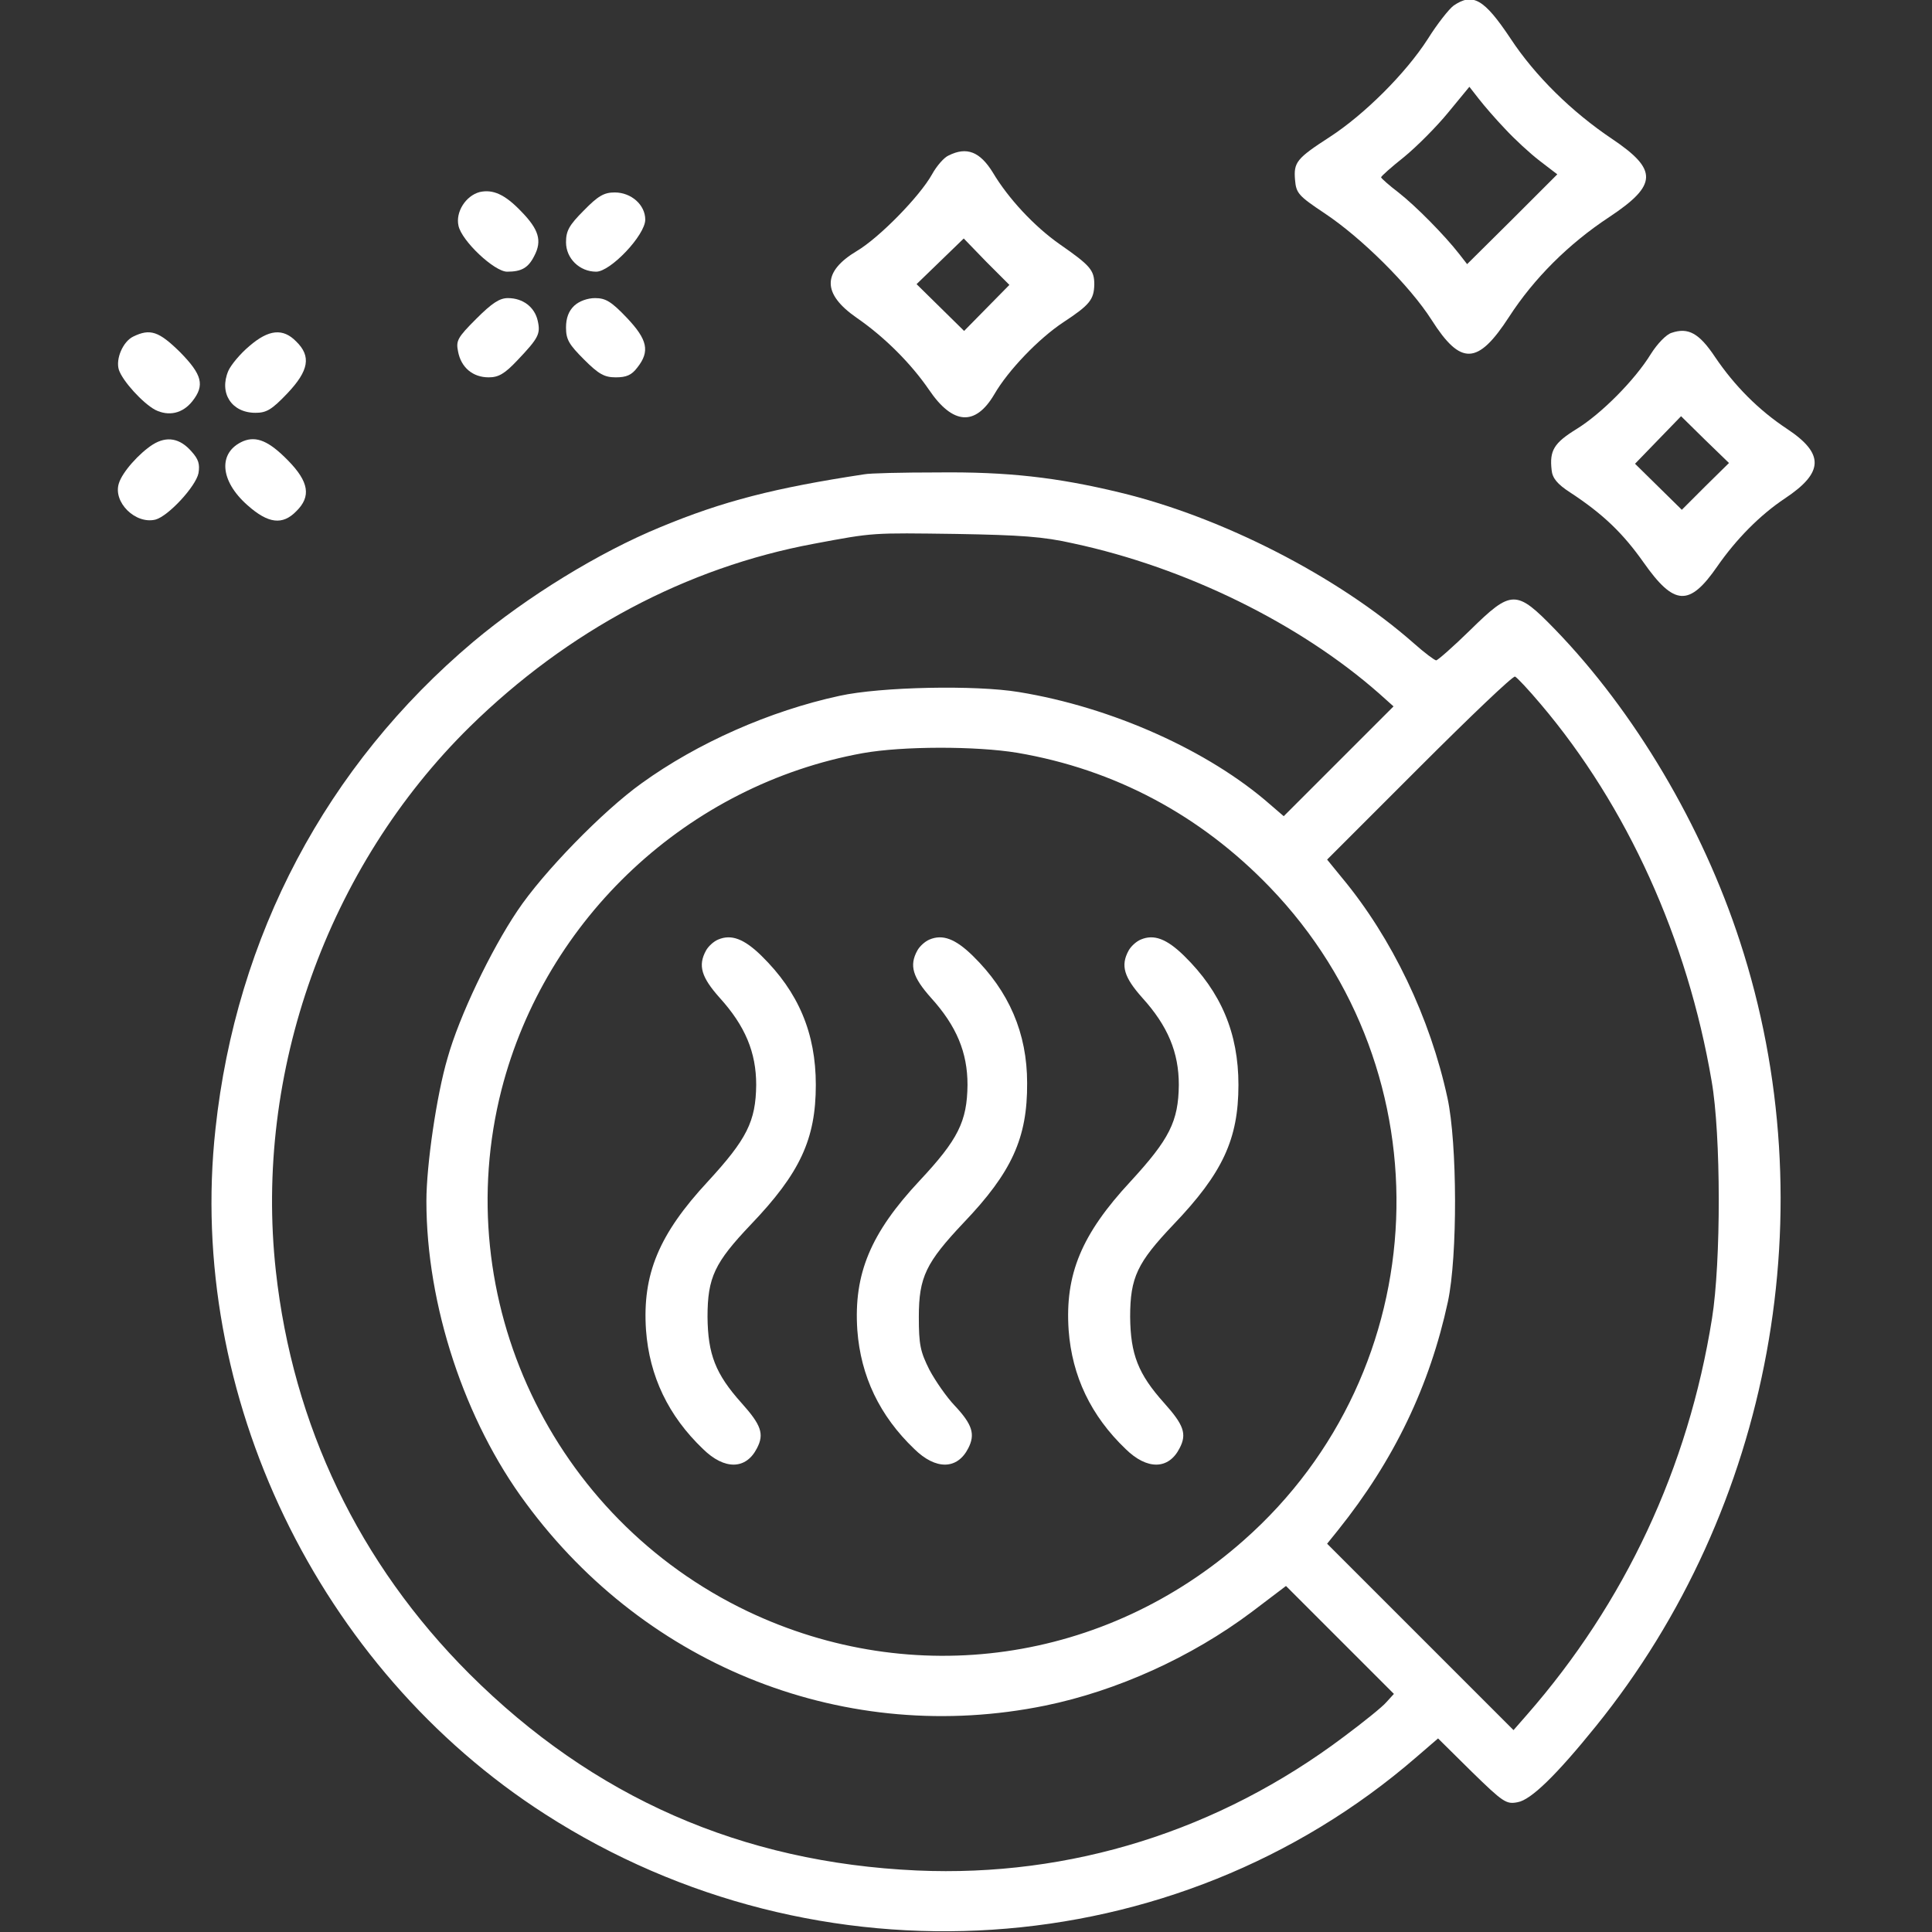 <?xml version="1.0" encoding="UTF-8"?> <svg xmlns="http://www.w3.org/2000/svg" xmlns:svg="http://www.w3.org/2000/svg" width="512" height="512" preserveAspectRatio="xMidYMid meet" version="1.0"><rect width="100%" height="100%" fill="#333333" stroke="none"/><g class="layer"><title>Layer 1</title><g fill="#000000" id="svg_1" transform="matrix(0.1 0 0 -0.1 0 0)"><path d="m3852,-15c-12,-9 -43,-48 -68,-88c-59,-92 -169,-201 -260,-260c-88,-57 -96,-67 -92,-114c3,-35 9,-42 78,-88c98,-65 226,-192 284,-283c77,-121 122,-120 205,8c66,102 158,194 266,265c128,85 129,125 7,207c-106,71 -204,167 -269,266c-70,105 -100,122 -151,87zm137,-327c24,-26 65,-64 91,-84l47,-36l-119,-119l-120,-119l-21,27c-39,50 -115,127 -161,163c-25,19 -45,37 -46,40c0,3 27,27 61,54c33,27 86,80 117,118l56,68l25,-32c14,-18 45,-54 70,-80z" fill="#ffffff" id="svg_2"></path><path d="m2514,-412c-12,-5 -32,-28 -44,-50c-33,-59 -140,-168 -199,-203c-92,-55 -93,-113 -1,-177c74,-51 144,-121 192,-191c63,-93 123,-97 173,-12c37,64 118,148 183,191c70,46 81,60 82,100c0,38 -10,50 -92,107c-67,47 -136,121 -177,190c-34,55 -69,69 -117,45zm101,-404l-60,-61l-63,62l-63,62l62,60l63,61l60,-62l61,-61l-60,-61z" fill="#ffffff" id="svg_3"></path><path d="m1271,-509c-37,-10 -64,-53 -56,-89c8,-40 95,-122 129,-122c38,0 56,10 72,42c21,40 12,70 -35,118c-43,45 -75,59 -110,51z" fill="#ffffff" id="svg_4"></path><path d="m1547,-558c-39,-39 -47,-54 -47,-84c0,-43 36,-78 80,-78c38,0 130,97 130,138c0,39 -37,72 -81,72c-28,0 -44,-9 -82,-48z" fill="#ffffff" id="svg_5"></path><path d="m1262,-845c-50,-50 -54,-58 -48,-87c8,-42 39,-68 81,-68c26,0 42,9 76,45c56,59 62,70 54,105c-8,36 -39,60 -79,60c-22,0 -42,-13 -84,-55z" fill="#ffffff" id="svg_6"></path><path d="m1522,-810c-15,-14 -22,-33 -22,-58c0,-32 8,-45 48,-85c39,-39 54,-47 84,-47c28,0 42,6 57,26c34,43 27,74 -28,132c-41,43 -56,52 -84,52c-20,0 -42,-8 -55,-20z" fill="#ffffff" id="svg_7"></path><path d="m4430,-882c-14,-4 -38,-29 -55,-56c-43,-70 -132,-159 -197,-199c-60,-37 -72,-57 -66,-109c2,-21 15,-37 49,-59c87,-57 140,-108 195,-186c81,-115 121,-117 195,-10c50,72 113,136 179,180c104,69 105,119 5,185c-74,49 -138,113 -190,190c-42,63 -71,79 -115,64zm89,-407l-62,-62l-62,61l-62,61l61,63l61,63l63,-62l64,-62l-63,-62z" fill="#ffffff" id="svg_8"></path><path d="m353,-892c-27,-13 -47,-59 -38,-88c10,-30 63,-88 96,-106c36,-18 73,-10 99,23c33,42 26,70 -33,130c-56,55 -79,63 -124,41z" fill="#ffffff" id="svg_9"></path><path d="m661,-917c-24,-20 -49,-50 -56,-66c-25,-59 9,-111 72,-111c29,0 43,8 84,51c58,61 64,99 24,138c-35,36 -73,32 -124,-12z" fill="#ffffff" id="svg_10"></path><path d="m405,-1178c-36,-23 -81,-73 -90,-103c-16,-50 44,-109 97,-96c34,9 107,88 114,123c4,24 0,37 -18,57c-31,36 -66,42 -103,19z" fill="#ffffff" id="svg_11"></path><path d="m645,-1169c-68,-29 -63,-105 11,-170c55,-49 93,-53 129,-16c40,39 34,78 -22,135c-50,51 -83,65 -118,51z" fill="#ffffff" id="svg_12"></path><path d="m2290,-1257c-237,-36 -374,-71 -540,-140c-163,-67 -353,-184 -496,-304c-389,-328 -628,-779 -683,-1291c-77,-704 272,-1430 874,-1816c722,-464 1669,-402 2308,151l58,50l89,-88c84,-82 92,-87 122,-81c35,6 102,71 207,201c467,577 613,1373 382,2080c-100,307 -279,609 -490,827c-103,106 -115,106 -225,-2c-45,-44 -86,-80 -90,-80c-4,0 -31,20 -59,45c-202,178 -509,335 -780,400c-166,40 -297,55 -482,53c-93,0 -181,-2 -195,-5zm554,-183c299,-64 601,-213 811,-398l38,-34l-146,-146l-145,-145l-36,31c-163,143 -420,258 -666,298c-114,19 -366,14 -475,-10c-185,-40 -377,-125 -525,-232c-102,-73 -261,-236 -329,-338c-70,-104 -154,-279 -185,-390c-29,-98 -56,-284 -56,-379c0,-275 101,-582 264,-801c322,-437 852,-643 1376,-536c190,39 387,128 547,248l91,69l143,-143l143,-143l-20,-22c-10,-12 -61,-53 -112,-91c-332,-250 -725,-373 -1132,-355c-465,21 -858,194 -1186,521c-293,293 -468,659 -513,1068c-58,526 137,1071 514,1442c260,255 574,422 912,485c160,30 152,29 378,26c169,-3 230,-7 309,-25zm1239,-426c229,-270 389,-623 453,-999c25,-142 25,-480 1,-629c-63,-396 -231,-754 -491,-1051l-35,-40l-247,247l-247,247l29,36c149,186 243,383 291,605c26,121 25,420 -1,540c-46,213 -147,424 -279,583l-40,49l244,244c134,134 248,243 254,241c5,-2 36,-35 68,-73zm-1387,-129c258,-44 485,-165 669,-356c474,-492 442,-1280 -69,-1731c-367,-325 -876,-397 -1315,-188c-519,248 -793,829 -652,1382c117,456 495,808 957,892c106,19 301,19 410,1z" fill="#ffffff" id="svg_13"></path><path d="m1903,-2490c-12,-5 -26,-18 -32,-29c-22,-40 -12,-71 36,-125c68,-75 97,-145 97,-231c-1,-97 -25,-144 -128,-256c-130,-140 -174,-246 -164,-394c9,-122 59,-227 151,-315c57,-56 114,-55 143,2c20,38 11,62 -41,120c-69,77 -89,129 -90,228c0,105 19,144 115,245c130,136 172,226 172,370c0,137 -46,246 -144,342c-46,45 -80,58 -115,43z" fill="#ffffff" id="svg_14"></path><path d="m2463,-2490c-12,-5 -26,-18 -32,-29c-22,-40 -12,-71 36,-125c68,-75 97,-145 97,-231c-1,-97 -25,-145 -127,-254c-130,-139 -175,-247 -165,-396c9,-122 59,-227 151,-315c57,-56 114,-55 143,2c19,37 11,63 -36,113c-21,22 -51,65 -67,95c-24,48 -28,66 -28,140c0,106 19,144 119,250c127,133 169,224 168,370c0,132 -48,243 -144,337c-46,45 -80,58 -115,43z" fill="#ffffff" id="svg_15"></path><path d="m3023,-2490c-12,-5 -26,-18 -32,-29c-22,-40 -12,-71 36,-125c68,-75 97,-145 97,-231c-1,-97 -25,-144 -128,-256c-130,-140 -174,-246 -164,-394c9,-122 59,-227 151,-315c57,-56 114,-55 143,2c20,38 11,62 -41,120c-69,77 -89,129 -90,228c0,105 19,144 115,245c130,136 172,226 172,370c0,137 -46,246 -144,342c-46,45 -80,58 -115,43z" fill="#ffffff" id="svg_16"></path></g></g></svg> 